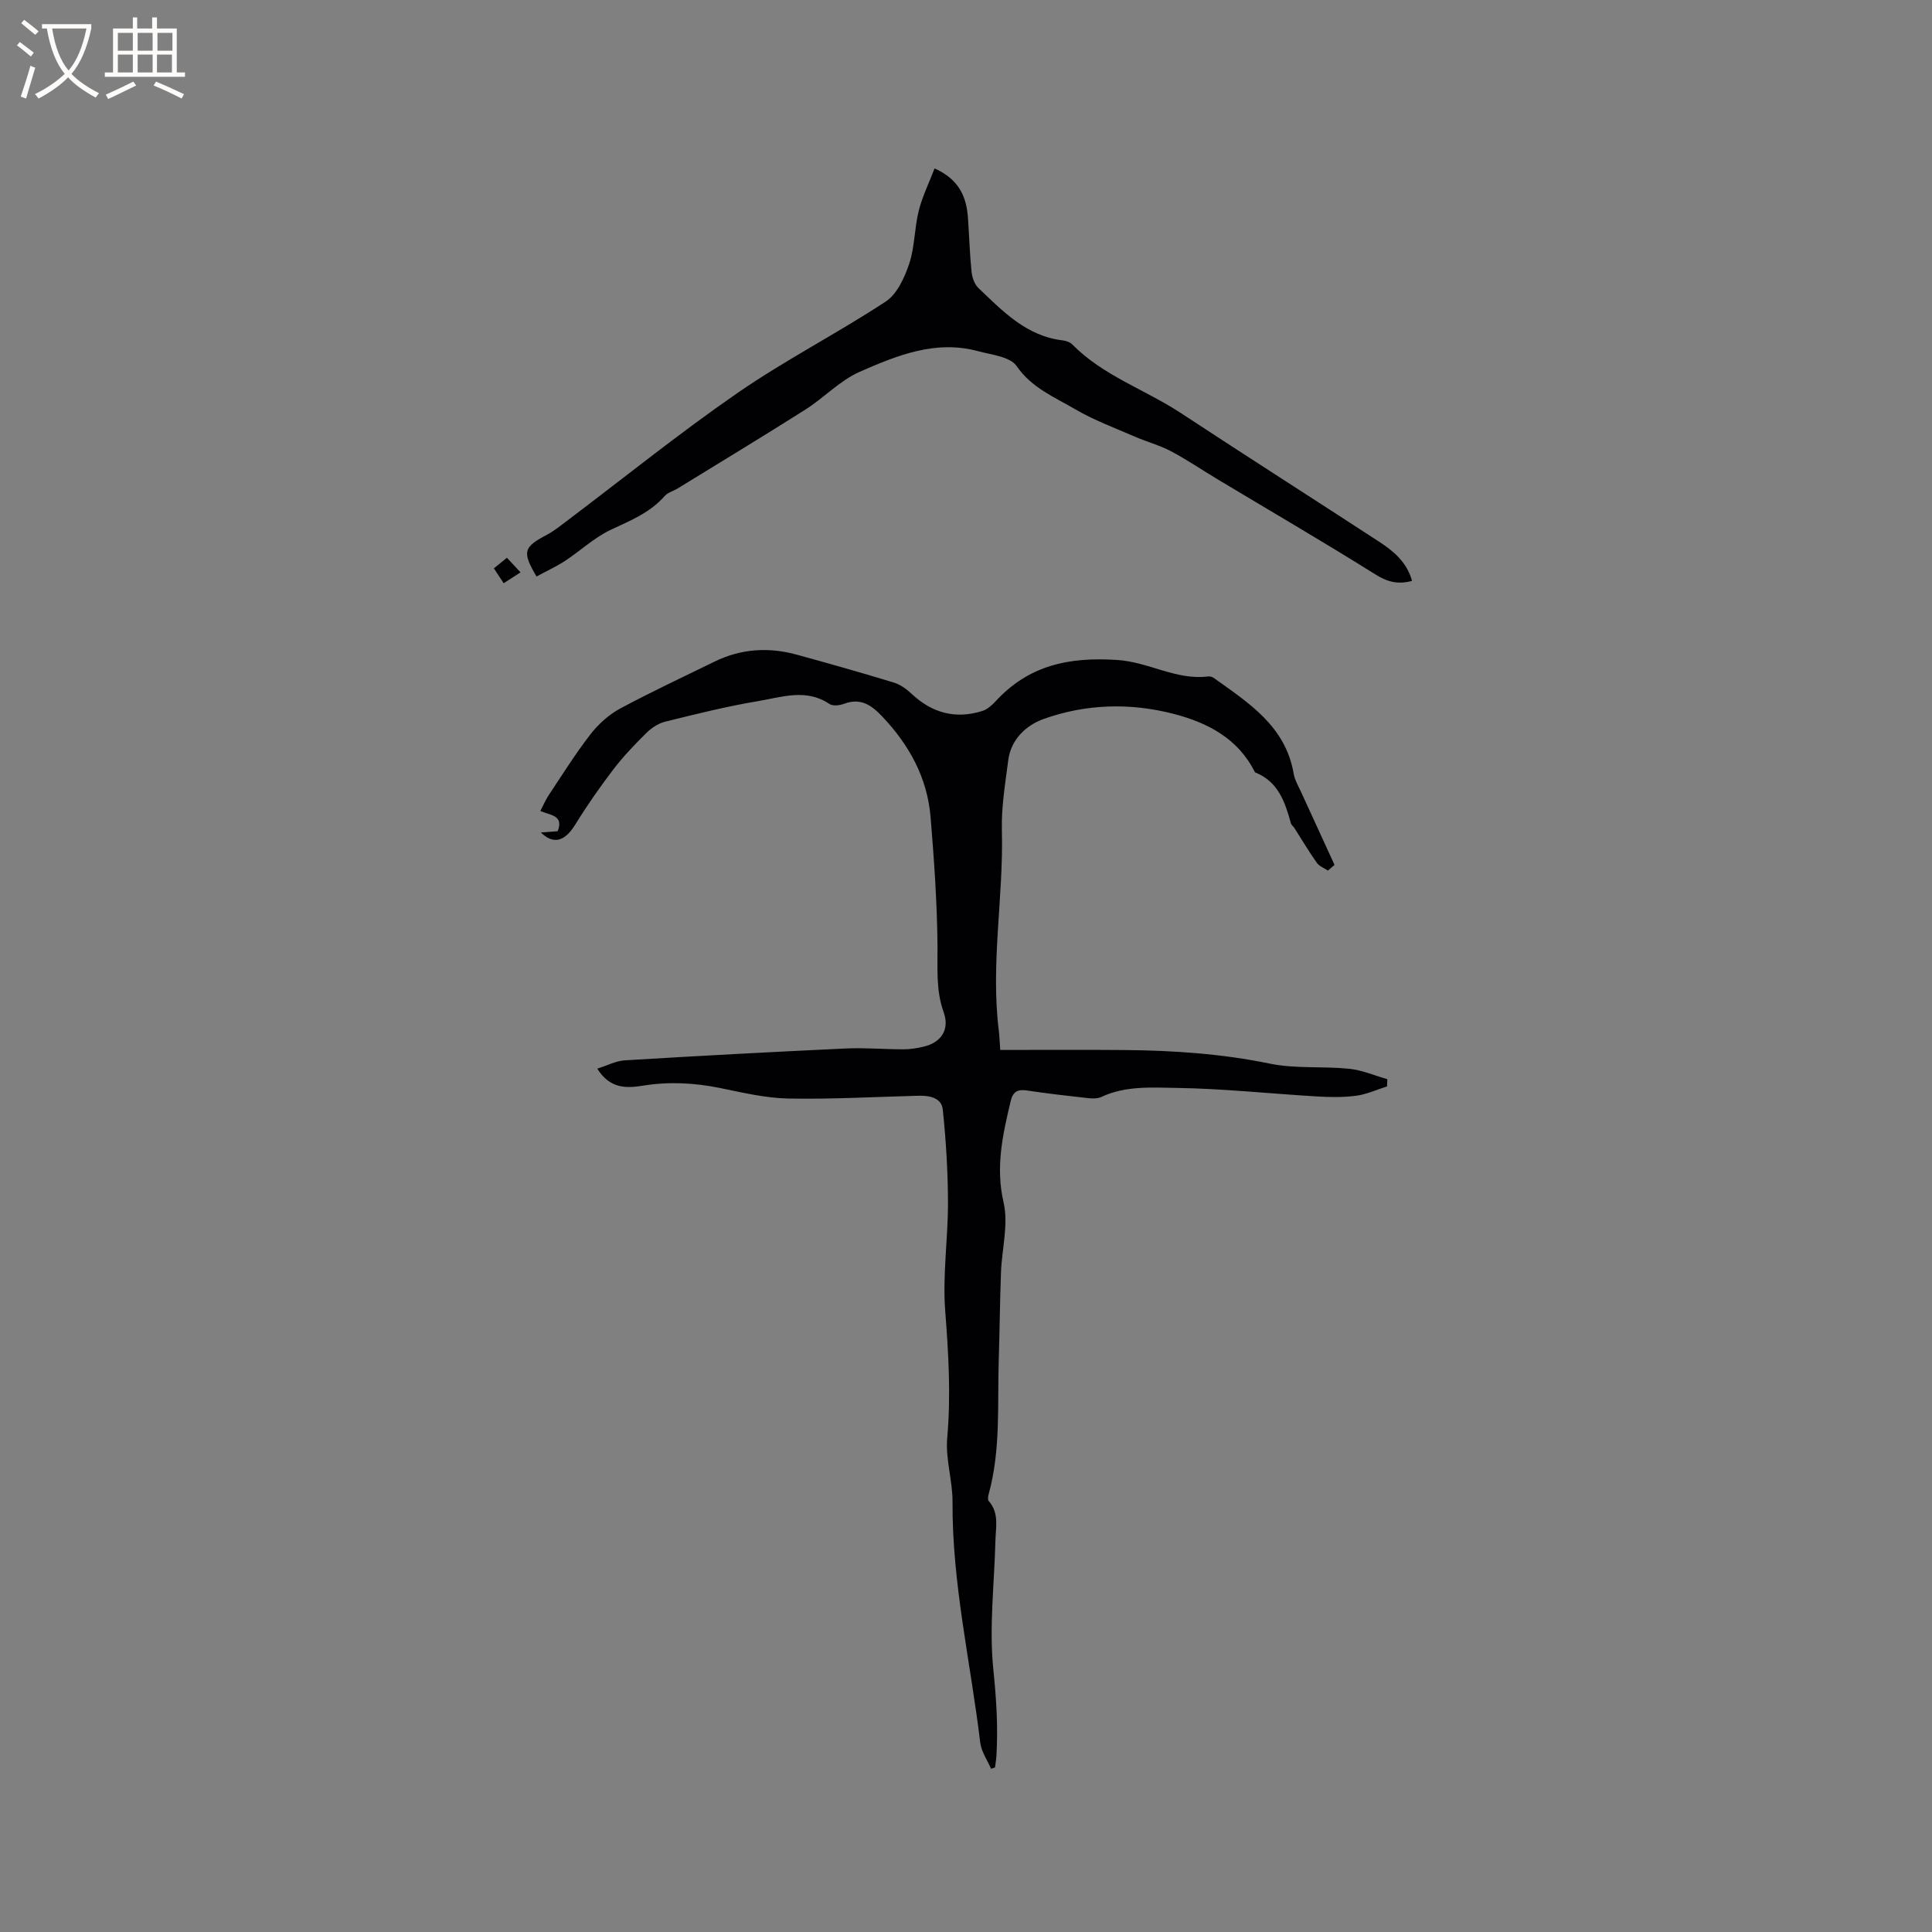<svg enable-background="new 0 0 400 400" viewBox="0 0 400 400" xmlns="http://www.w3.org/2000/svg"><rect x="0" y="0" width="400" height="400" fill="#808080" stroke="none"/><g fill="#010103"><path d="m274.93 180.25c-.78-.53-1.79-.9-2.3-1.62-1.64-2.32-3.1-4.78-4.63-7.18-.23-.36-.64-.64-.74-1.02-1.21-4.41-2.64-8.65-7.43-10.53-3.49-7.01-9.79-10.28-16.88-12.11-9.02-2.33-18.19-2.05-26.92 1.08-3.51 1.26-6.73 4.18-7.28 8.51-.62 4.82-1.45 9.7-1.32 14.53.36 13.86-2.37 27.67-.63 41.54.13 1.03.15 2.07.29 3.93 8.7 0 17.25-.06 25.81.02 10.07.09 20.05.76 29.99 2.81 5.33 1.1 10.99.51 16.46 1.07 2.67.27 5.26 1.41 7.88 2.15-.02.5-.04 1-.06 1.5-2.13.67-4.22 1.65-6.39 1.93-2.71.36-5.5.31-8.23.14-9.67-.57-19.32-1.62-28.99-1.76-5.16-.08-10.57-.47-15.56 1.88-.79.37-1.86.33-2.77.23-4.21-.47-8.43-.94-12.62-1.58-1.97-.3-2.91.29-3.37 2.24-1.63 6.9-3.16 13.59-1.46 20.94 1.05 4.56-.36 9.66-.54 14.53-.22 6.02-.27 12.04-.46 18.06-.29 9.29.43 18.65-2.08 27.78-.13.46-.24 1.19.01 1.46 2.19 2.47 1.45 5.4 1.38 8.22-.22 8.9-1.33 17.89-.43 26.68.62 6 1 11.87.64 17.83-.05.81-.19 1.61-.29 2.42-.27.09-.55.19-.82.28-.77-1.8-2.02-3.54-2.24-5.4-1.99-16.6-5.84-32.98-5.74-49.84.03-4.41-1.48-8.88-1.1-13.21.78-8.83.27-17.51-.41-26.31-.58-7.45.59-15.02.57-22.54-.02-6.41-.41-12.83-1.08-19.21-.25-2.41-2.75-2.9-5-2.84-8.99.23-17.98.75-26.96.58-4.72-.09-9.44-1.22-14.1-2.17-5.35-1.09-10.65-1.37-16.06-.49-3.37.55-6.81.66-9.41-3.53 2.08-.65 3.87-1.61 5.71-1.72 15.22-.92 30.44-1.74 45.67-2.45 4.01-.19 8.05.17 12.07.17 1.36 0 2.75-.23 4.08-.54 3.67-.85 5.47-3.55 4.19-7.12-1.63-4.55-1.24-9.08-1.28-13.75-.08-8.88-.7-17.78-1.43-26.64-.67-8.18-4.44-15-10.06-20.91-2.21-2.32-4.44-3.85-7.81-2.59-.93.35-2.36.53-3.07.05-4.85-3.27-9.9-1.4-14.78-.59-6.47 1.08-12.85 2.68-19.22 4.25-1.43.35-2.86 1.31-3.92 2.36-2.41 2.38-4.78 4.85-6.83 7.54-2.8 3.67-5.46 7.48-7.88 11.41-2.09 3.4-4.46 4.26-7.12 1.63 1.32-.09 2.37-.17 3.48-.25 1.31-3.31-1.48-3.29-3.59-4.19.6-1.15 1.08-2.29 1.74-3.29 2.82-4.23 5.52-8.57 8.63-12.58 1.63-2.1 3.78-4.05 6.1-5.31 6.42-3.46 13.05-6.54 19.6-9.75 5.48-2.68 11.2-3.04 17.02-1.44 6.74 1.85 13.46 3.75 20.14 5.79 1.33.41 2.6 1.35 3.64 2.32 4.23 3.97 9.08 5.3 14.63 3.55 1.03-.32 1.99-1.17 2.75-2 6.87-7.45 15.1-9.22 25.2-8.56 6.54.43 12.17 4.21 18.7 3.42.39-.05.91.04 1.22.26 7.24 5.18 14.91 9.99 16.6 19.85.22 1.31.95 2.54 1.52 3.77 2.3 5.05 4.63 10.09 6.94 15.13-.47.41-.92.8-1.37 1.18z"/><path d="m111.08 119.36c-3.02-5.14-2.72-6.07 2.18-8.66 1.48-.78 2.81-1.88 4.16-2.89 11.75-8.86 23.21-18.12 35.3-26.47 9.86-6.81 20.62-12.31 30.65-18.9 2.36-1.55 3.91-4.96 4.87-7.84 1.16-3.46 1.07-7.32 1.96-10.9.74-2.97 2.12-5.77 3.29-8.83 5.16 2.31 6.62 5.96 6.92 10.3.26 3.7.36 7.41.74 11.1.12 1.17.6 2.58 1.41 3.35 5.05 4.81 9.93 9.96 17.45 10.85.7.08 1.53.37 2.01.86 6.39 6.48 15.07 9.33 22.48 14.2 13.62 8.96 27.38 17.72 41.04 26.63 3 1.96 5.75 4.24 6.81 8.11-3.02.8-5.15.18-7.62-1.36-10.82-6.78-21.86-13.2-32.8-19.77-3.18-1.91-6.25-4.01-9.52-5.73-2.36-1.24-5-1.94-7.46-3.01-4.16-1.81-8.47-3.4-12.36-5.68-4.28-2.52-8.97-4.38-12.1-8.92-1.35-1.96-5.21-2.34-8.02-3.1-8.77-2.37-16.76.89-24.46 4.27-4.1 1.8-7.39 5.37-11.25 7.82-8.75 5.55-17.62 10.9-26.44 16.33-.9.55-2.07.84-2.72 1.59-3.04 3.47-7.11 5.08-11.15 6.98-3.45 1.63-6.35 4.4-9.59 6.52-1.85 1.18-3.86 2.1-5.78 3.15z"/><path d="m104.95 115.48c.95 1.01 1.79 1.92 2.82 3.02-1.23.79-2.26 1.46-3.49 2.25-.7-1.06-1.3-1.97-2.03-3.08.87-.71 1.65-1.34 2.7-2.19z"/></g><path d="m6.4 11.7c-1-.8-1.9-1.6-2.9-2.3l.6-.7c.9.7 1.9 1.4 2.9 2.2zm-2.1 8.3c.7-2.1 1.4-4.2 2-6.4.2.1.6.3 1 .4-.7 2.3-1.3 4.4-1.9 6.4zm3-12.8c-1.1-.9-2.1-1.7-2.9-2.4l.6-.7c1 .8 2 1.5 3 2.4zm1.4-1.3v-.9h10.2v.9c-.9 4.2-2.3 7.3-4.1 9.4 1.3 1.4 3.2 2.7 5.7 4-.2.2-.4.5-.7.9-2.5-1.4-4.4-2.7-5.7-4.2-1.4 1.5-3.5 3-6.1 4.4 0 0 0 0-.1-.1-.3-.4-.5-.7-.7-.8 2.7-1.3 4.7-2.8 6.2-4.2-1.8-2.2-3-5.3-3.7-9.4zm9.2 0h-7.1c.6 3.8 1.7 6.7 3.4 8.7 1.7-2 2.9-4.8 3.7-8.7z" fill="#fcfbfa"/><path d="m31.6 3.6h.9v2.3h4.1v9.1h1.7v.9h-16.6v-.9h1.7v-9.1h4.1v-2.3h.9v2.3h3.1v-2.3zm-4 13.3.6.8c-1.9.9-3.8 1.9-5.8 2.8-.2-.3-.3-.6-.5-.9 2-.9 3.9-1.8 5.7-2.7zm-3.2-10.1v3.7h3.1v-3.7zm0 4.5v3.7h3.1v-3.7zm4.1-4.5v3.7h3.1v-3.7zm0 4.5v3.7h3.1v-3.7zm9.1 9.1c-2.1-1.1-4.1-2-5.8-2.7l.5-.8c2.2.9 4.1 1.8 5.8 2.6zm-1.9-13.6h-3.1v3.7h3.1zm-3.2 4.5v3.7h3.1v-3.7z" fill="#fcfbfa"/></svg>